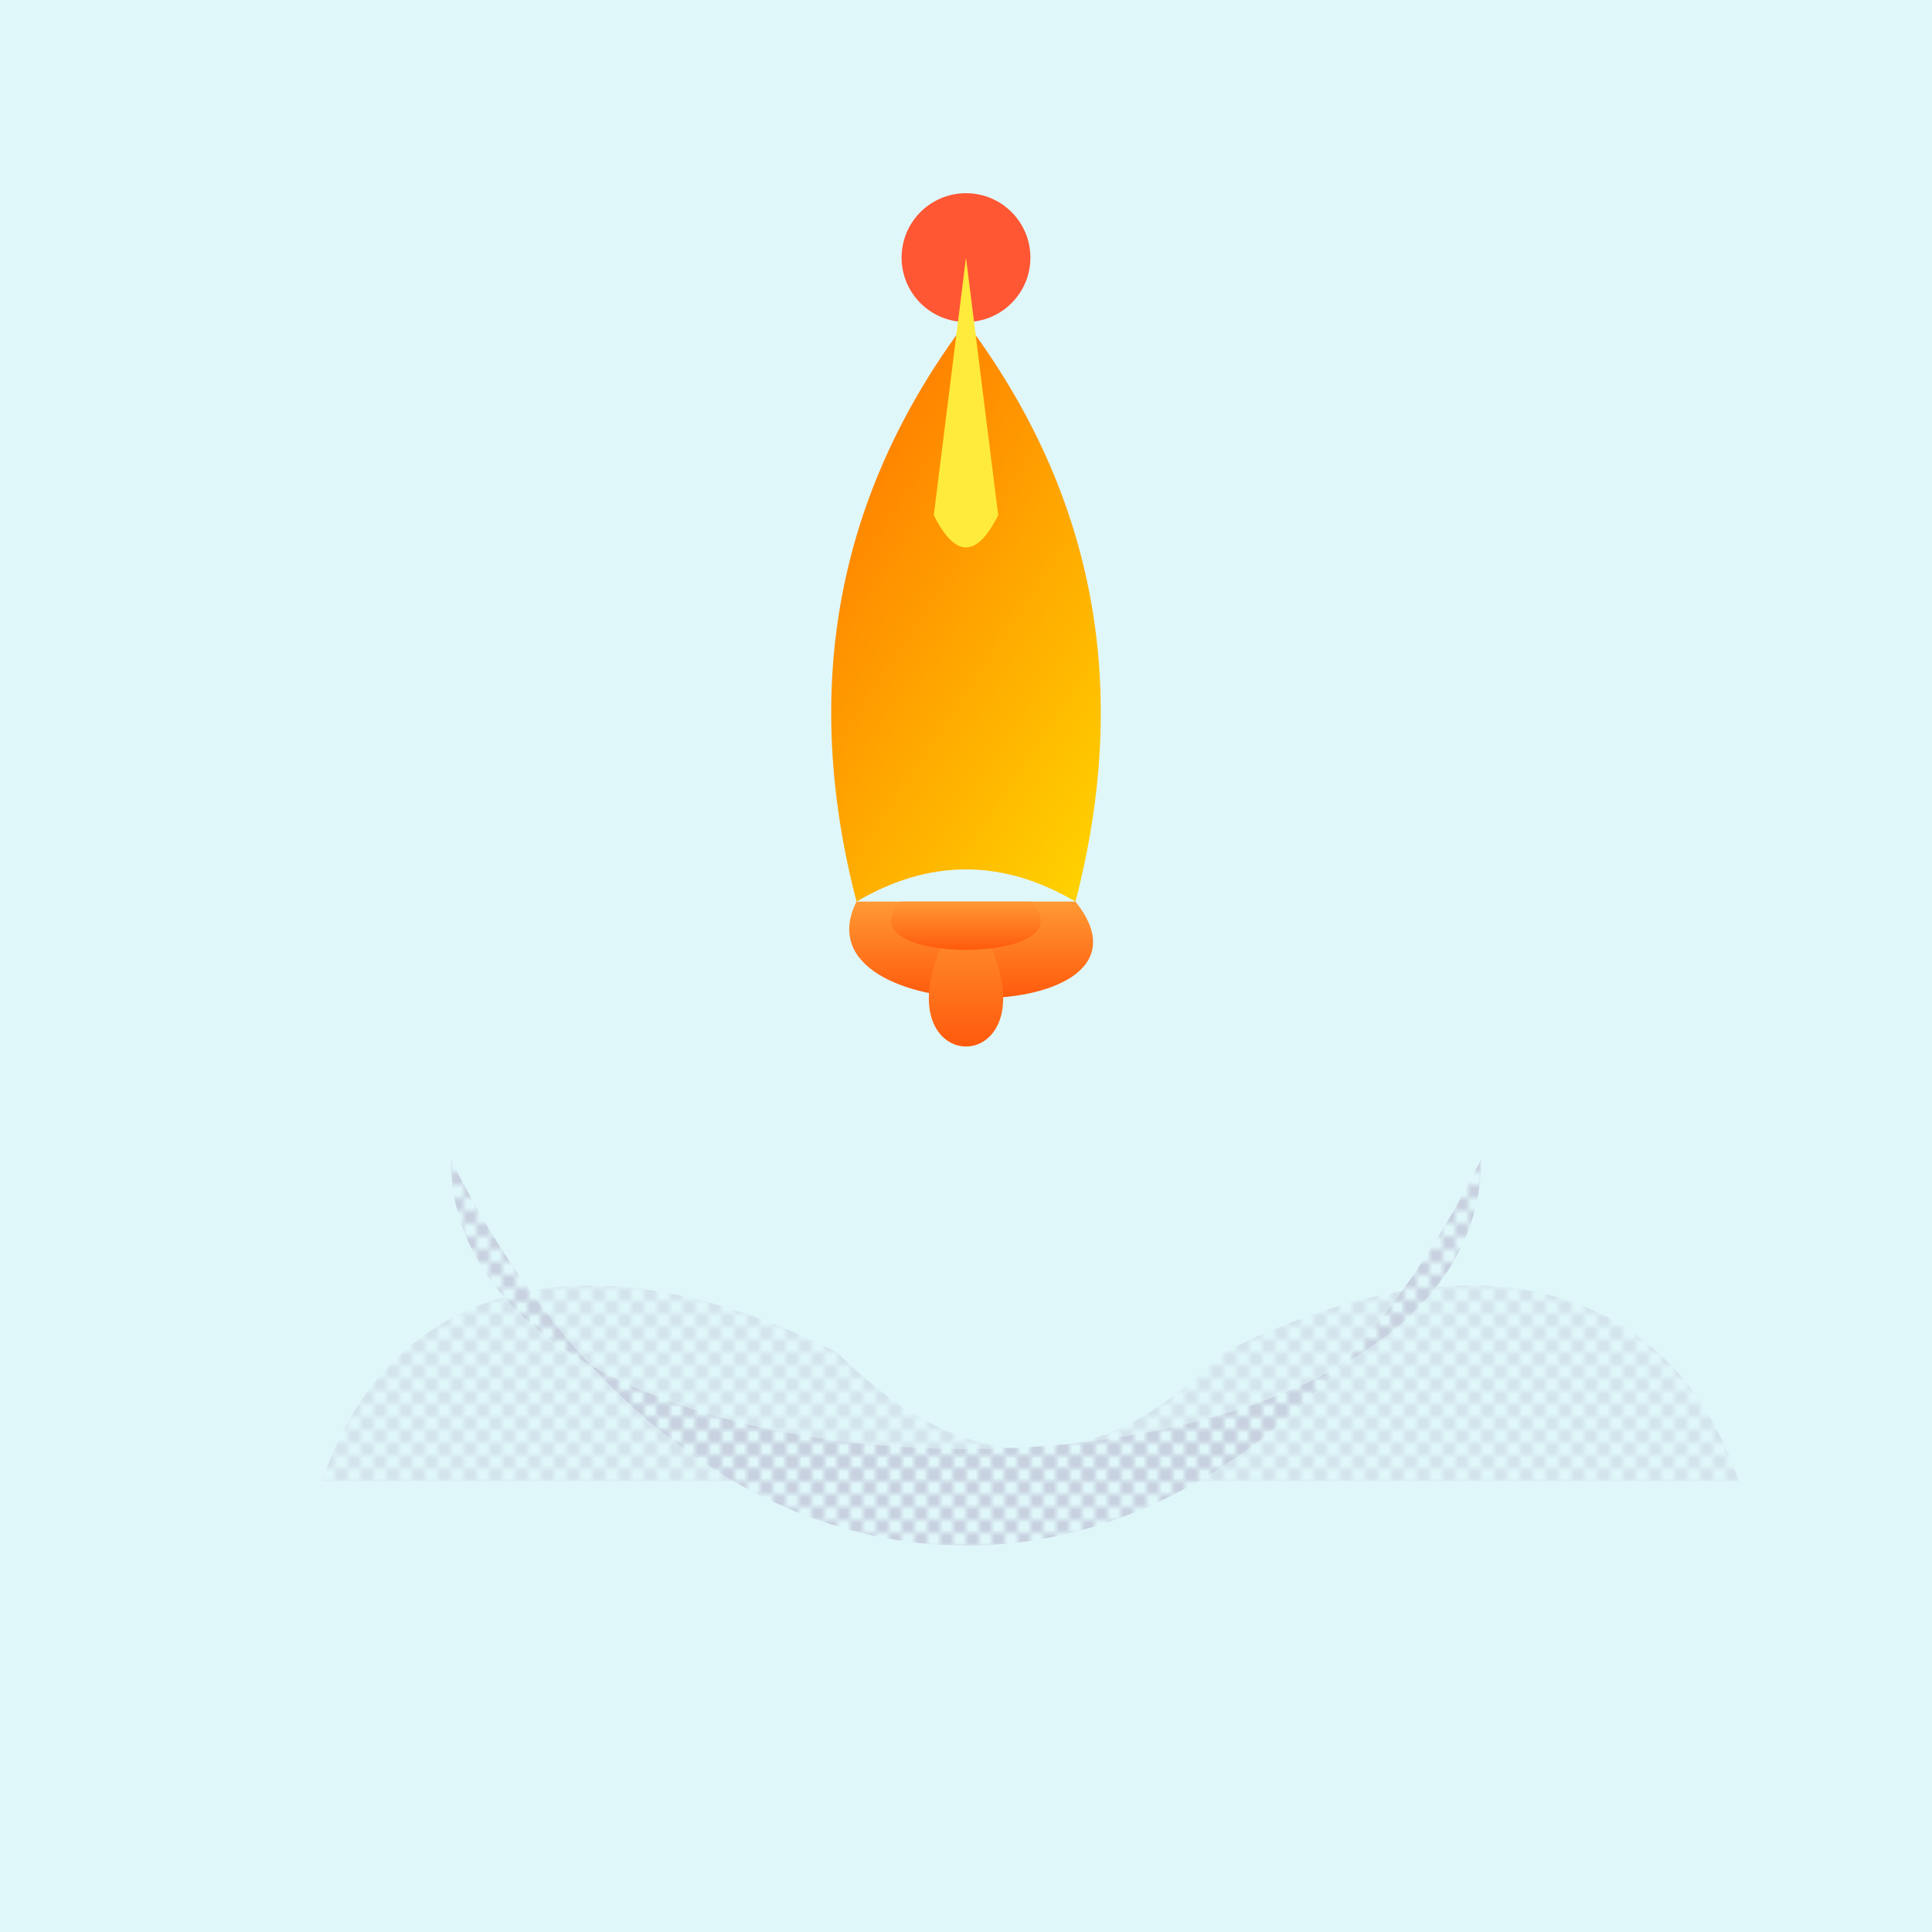 <svg viewBox="0 0 300 300" xmlns="http://www.w3.org/2000/svg">
  <defs>
    <linearGradient id="phoenixGradient" x1="0%" y1="0%" x2="100%" y2="100%">
      <stop offset="0%" style="stop-color: rgb(255, 102, 0); stop-opacity: 1" />
      <stop offset="100%" style="stop-color: rgb(255, 223, 0); stop-opacity: 1" />
    </linearGradient>
    <linearGradient id="flameGradient" x1="50%" y1="0%" x2="50%" y2="100%">
      <stop offset="0%" style="stop-color: rgb(255, 153, 51); stop-opacity: 1" />
      <stop offset="100%" style="stop-color: rgb(255, 69, 0); stop-opacity: 1" />
    </linearGradient>
    <pattern id="plasticPattern" x="0" y="0" width="4" height="4" patternUnits="userSpaceOnUse">
      <rect width="2" height="2" fill="#c8d1e0" />
      <rect x="2" y="2" width="2" height="2" fill="#c8d1e0" />
    </pattern>
  </defs>
  <rect width="300" height="300" fill="#e0f7fa" />
  <g>
    <path d="M150 50 Q180 90, 167 140 Q150 130, 133 140 Q120 90, 150 50 Z" fill="url(#phoenixGradient)" />
    <circle cx="150" cy="40" r="10" fill="#ff5733" />
    <path d="M150 40 L145 80 Q150 90, 155 80 Z" fill="#ffeb3b" />
  </g>
  <g>
    <path d="M133 140 C123 160, 183 160, 167 140 Z" fill="url(#flameGradient)" />
    <path d="M150 140 C130 170, 170 170, 150 140 Z" fill="url(#flameGradient)" />
    <path d="M140 140 C130 150, 170 150, 160 140 Z" fill="url(#flameGradient)" />
  </g>
  <g>
    <path d="M70 180 C110 260, 190 260, 230 180 C230 240, 70 240, 70 180 Z" fill="url(#plasticPattern)" />
    <path d="M50 230 C60 200, 90 190, 130 210 C150 230, 170 230, 190 210 C230 190, 260 200, 270 230 Z" fill="url(#plasticPattern)" opacity="0.5" />
  </g>
</svg>